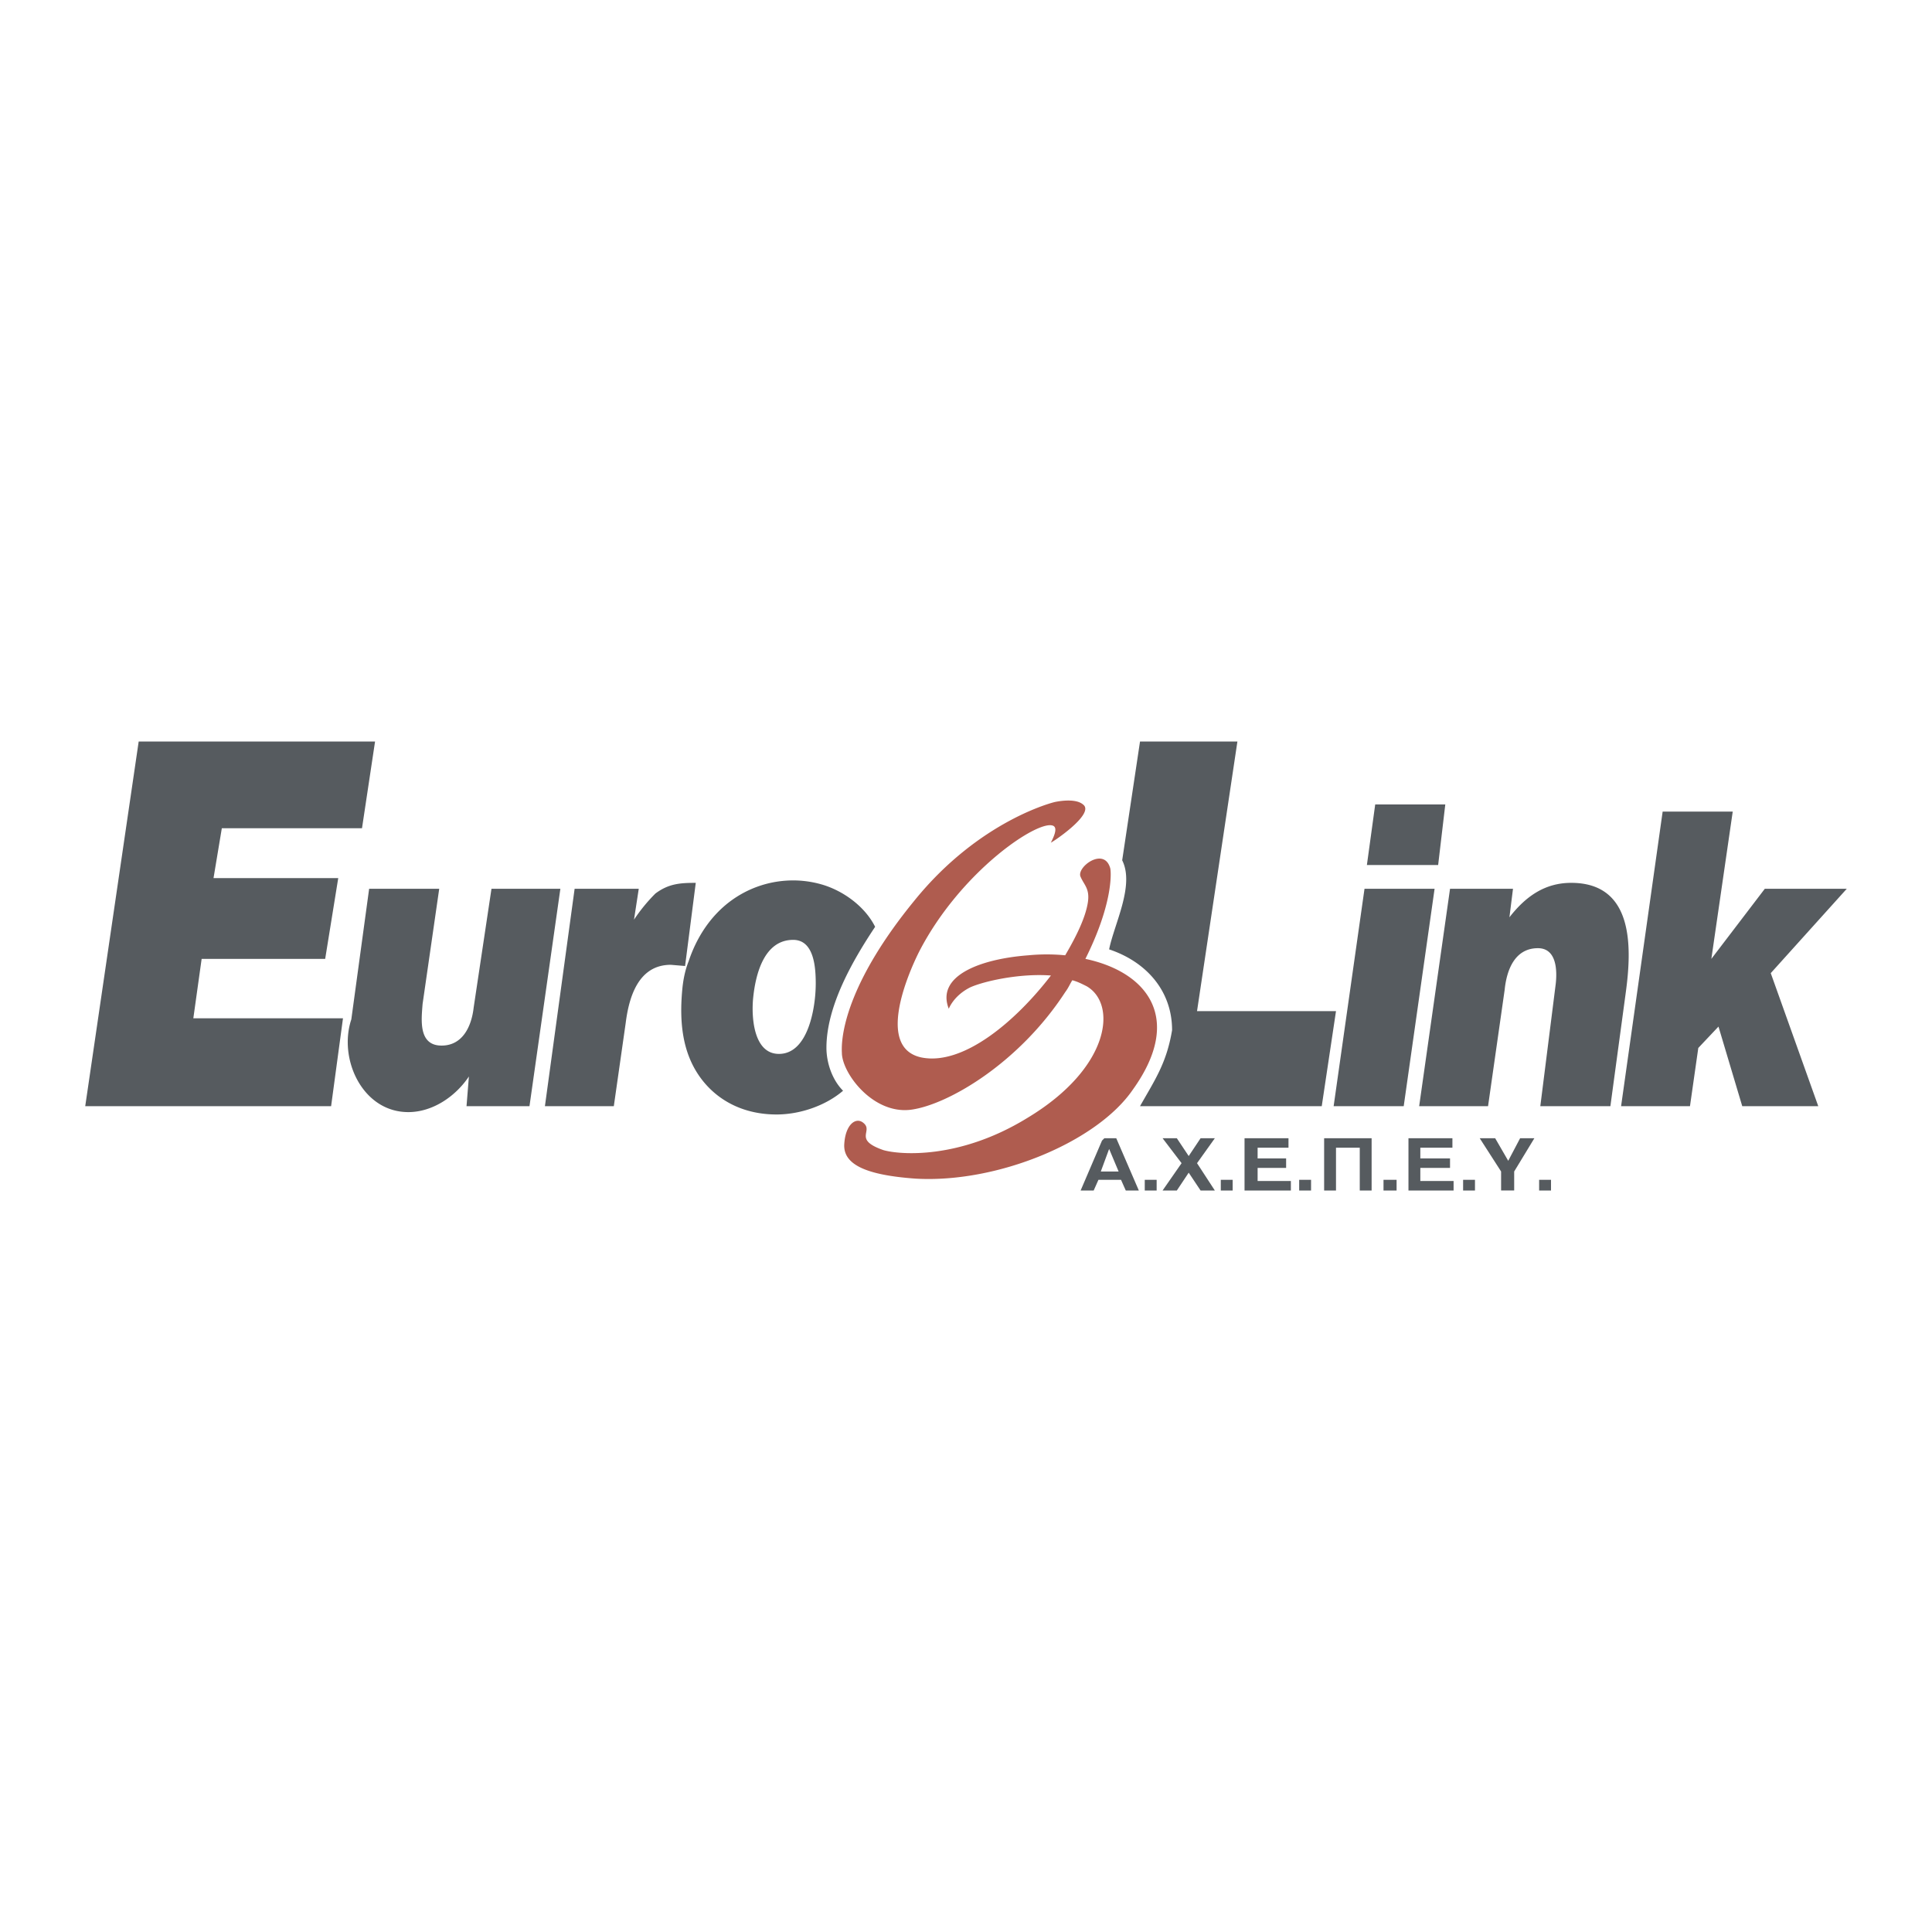 <svg xmlns="http://www.w3.org/2000/svg" width="2500" height="2500" viewBox="0 0 192.756 192.756"><g fill-rule="evenodd" clip-rule="evenodd"><path fill="#fff" d="M0 0h192.756v192.756H0V0z"/><path d="M94.66 100.645s.474-1.303 2.133-2.133c1.303-.594 4.86-1.422 8.059-1.186-3.555 4.623-8.77 9.008-12.917 8.178-4.503-.949-1.422-8.178-.237-10.547 4.148-8.059 11.969-13.273 13.391-12.562.475.237 0 1.186-.236 1.659-.236.237 4.504-2.844 3.199-3.792-.828-.711-2.844-.237-2.844-.237s-7.467 1.778-13.984 9.836c-6.399 7.821-7.348 13.036-7.229 15.169 0 2.016 3.081 6.162 6.874 5.689 3.673-.475 10.785-4.623 15.406-11.732.355-.475.475-.83.711-1.186.475.117.949.355 1.422.592 3.082 1.777 2.371 8.178-5.926 13.154-6.754 4.148-12.68 3.674-14.339 3.201-3.081-1.068-.948-1.896-2.015-2.727-.711-.592-1.777.119-1.896 2.133-.118 2.016 2.133 3.082 7.11 3.438 8.178.475 18.131-3.674 21.688-8.889 5.096-7.109 1.422-11.732-4.74-13.036 2.605-5.215 2.605-8.296 2.488-9.007-.594-2.252-3.438-.119-2.963.829.355.83.947 1.186.711 2.607-.236 1.422-1.066 3.2-2.252 5.214a19.098 19.098 0 0 0-3.674 0c-4.741.357-9.244 2.016-7.94 5.335z" fill="#af5c4f"/><path d="M35.05 101.711c-1.311 3.934 1.108 9.244 5.688 9.244 2.44 0 4.724-1.576 6.044-3.555l-.237 2.963h6.281l3.082-21.688h-6.874l-1.777 11.85c-.204 1.834-1.076 3.793-3.2 3.793-2.332 0-2.017-2.57-1.896-4.148l1.659-11.495h-6.992l-1.778 13.036zm130.833-20.739h6.992l-2.133 14.695 5.332-6.992h8.178l-7.584 8.415 4.74 13.273h-7.584l-2.371-7.941-2.014 2.133-.83 5.809h-6.873l4.147-29.392zm-3.674 18.014c.582-4.298.883-10.904-5.451-10.904-2.666 0-4.574 1.396-6.162 3.437l.355-2.844h-6.281l-3.08 21.688h6.873l1.658-11.615c.197-1.965 1.004-4.147 3.318-4.147 1.881 0 1.924 2.243 1.777 3.556l-1.539 12.207h6.992l1.54-11.378zm-19.08-10.311h-6.992l-3.08 21.688h6.992l3.08-21.688zm1.068-8.414l-.713 6.044h-7.109l.83-6.044h6.992zm-10.904 20.62h-13.865l4.029-26.901h-9.717l-1.779 11.851c1.258 2.512-.795 6.349-1.303 8.888 3.672 1.224 6.281 4.103 6.281 8.058-.545 3.271-1.688 4.92-3.199 7.586h18.131l1.422-9.482zm-51.906-2.725c0-1.512-.122-4.385-2.251-4.385-2.924 0-3.761 3.477-3.994 5.799-.182 1.811.002 5.578 2.572 5.578 2.245 0 3.188-2.713 3.52-4.984a14.4 14.4 0 0 0 .153-2.008zm.585-9.916c2.145.616 4.321 2.19 5.34 4.228-2.236 3.355-4.858 7.908-4.858 12.07 0 1.504.579 3.205 1.659 4.285-1.759 1.508-4.322 2.369-6.637 2.369-3.273 0-5.847-1.371-7.486-3.527-1.963-2.582-2.206-5.787-1.923-8.896.09-.98.277-1.959.639-2.863.832-2.497 2.26-4.583 4.196-6.016a10.463 10.463 0 0 1 5.525-2.027 10.31 10.31 0 0 1 3.545.377zm-12.555-.157c-1.527 0-2.697.068-4.029 1.066a16.804 16.804 0 0 0-2.133 2.607l.474-3.081H57.33l-2.963 21.688h6.874l1.185-8.297c.33-2.637 1.288-5.807 4.503-5.807l1.422.119 1.066-8.295zM37.42 73.98l-1.303 8.651H22.132l-.829 4.977h12.443l-1.303 8.059H20.118l-.829 5.926H34.22l-1.185 8.77H8.504l5.333-36.383H37.42zM110.658 117.709h-1.066l-.475 1.068h-1.303l2.133-4.979.236-.236h1.186l2.252 5.215h-1.303l-.475-1.068h-1.185zm0-3.08l-.83 2.252h1.777l-.947-2.252zm3.555 3.08h1.186v1.068h-1.186v-1.068zm6.992 1.068h-1.422l-1.186-1.779-1.184 1.779h-1.422l1.895-2.727-1.895-2.488h1.422l1.184 1.777 1.186-1.777h1.422l-1.777 2.488 1.777 2.727zm.594-1.068h1.184v1.068h-1.184v-1.068zm6.992 1.068h-4.623v-5.215h4.385v.947h-3.08v1.066h2.844v.949h-2.844v1.303h3.318v.95zm.828-1.068h1.186v1.068h-1.186v-1.068zm7.229 1.068h-1.184v-4.268h-2.371v4.268h-1.184v-5.215h4.738v5.215h.001zm1.185-1.068h1.305v1.068h-1.305v-1.068zm6.992 1.068h-4.502v-5.215h4.385v.947h-3.201v1.066h2.963v.949h-2.963v1.303h3.318v.95zm.95-1.068h1.184v1.068h-1.184v-1.068zm7.109-4.147l-2.014 3.318v1.896h-1.305v-1.896l-2.133-3.318h1.541l1.303 2.252 1.186-2.252h1.422zm.475 4.147h1.186v1.068h-1.186v-1.068z" fill="#565b5f"/></g></svg>
